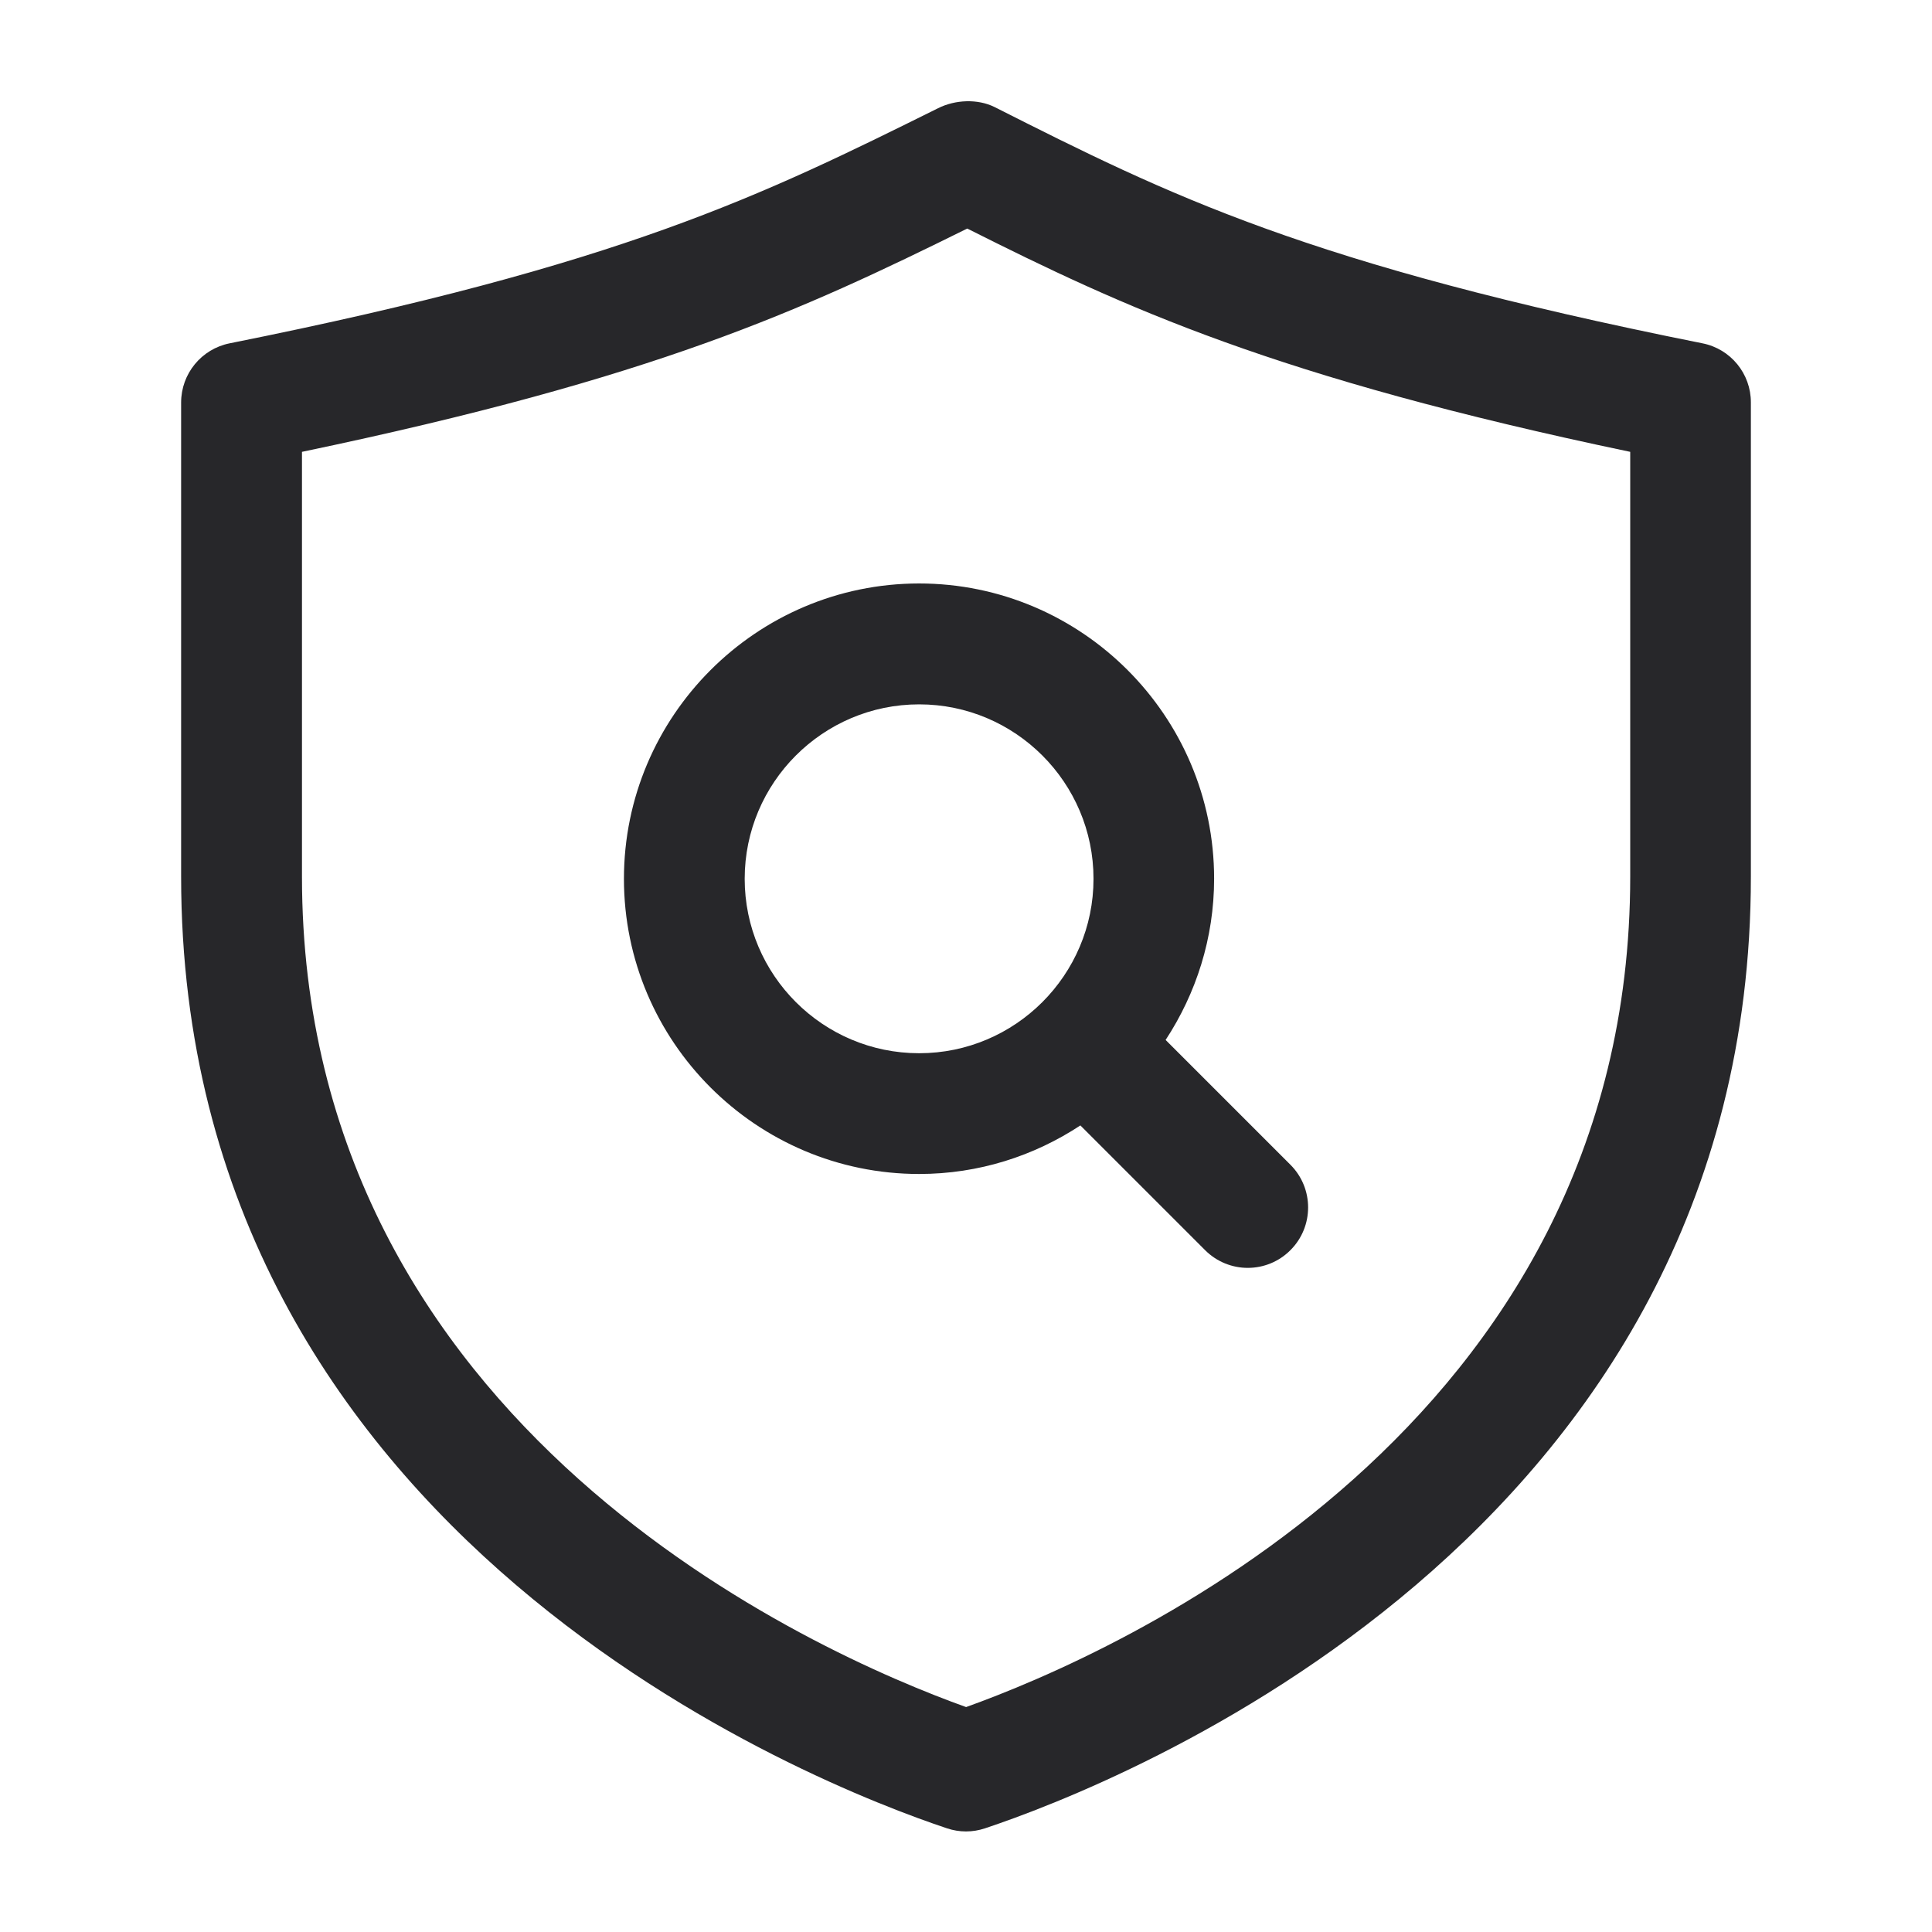 <svg xmlns="http://www.w3.org/2000/svg" fill="none" viewBox="0 0 40 40" height="40" width="40">
<g id="shield-search">
<path fill="#27272A" d="M35.247 7.108C27.035 5.466 24.192 4.033 20.593 2.217C20.242 2.042 19.775 2.063 19.423 2.24C15.773 4.05 12.888 5.481 4.755 7.108C4.17 7.225 3.75 7.738 3.75 8.333V18.148C3.75 31.871 16.957 36.97 19.605 37.853C19.733 37.896 19.867 37.918 20 37.918C20.133 37.918 20.267 37.896 20.395 37.853C23.043 36.97 36.25 31.871 36.25 18.148V8.333C36.252 7.738 35.832 7.223 35.247 7.108ZM33.752 18.148C33.752 29.59 23.055 34.248 20.002 35.343C16.948 34.248 6.252 29.588 6.252 18.148V9.355C13.56 7.828 16.565 6.443 20.026 4.732C23.282 6.367 26.38 7.811 33.752 9.355V18.148ZM12.918 18.195C12.918 21.565 15.66 24.306 19.03 24.306C20.263 24.306 21.408 23.933 22.368 23.301L24.95 25.883C25.193 26.126 25.513 26.25 25.833 26.25C26.153 26.25 26.473 26.128 26.717 25.883C27.205 25.395 27.205 24.603 26.717 24.115L24.133 21.531C24.763 20.57 25.137 19.425 25.137 18.191C25.137 14.823 22.395 12.08 19.027 12.08C15.66 12.083 12.918 14.825 12.918 18.195ZM22.64 18.195C22.64 20.186 21.02 21.806 19.03 21.806C17.038 21.806 15.418 20.186 15.418 18.195C15.418 16.203 17.038 14.583 19.03 14.583C21.02 14.583 22.64 16.203 22.64 18.195Z" id="shield-search_2"></path>
</g>
</svg>
